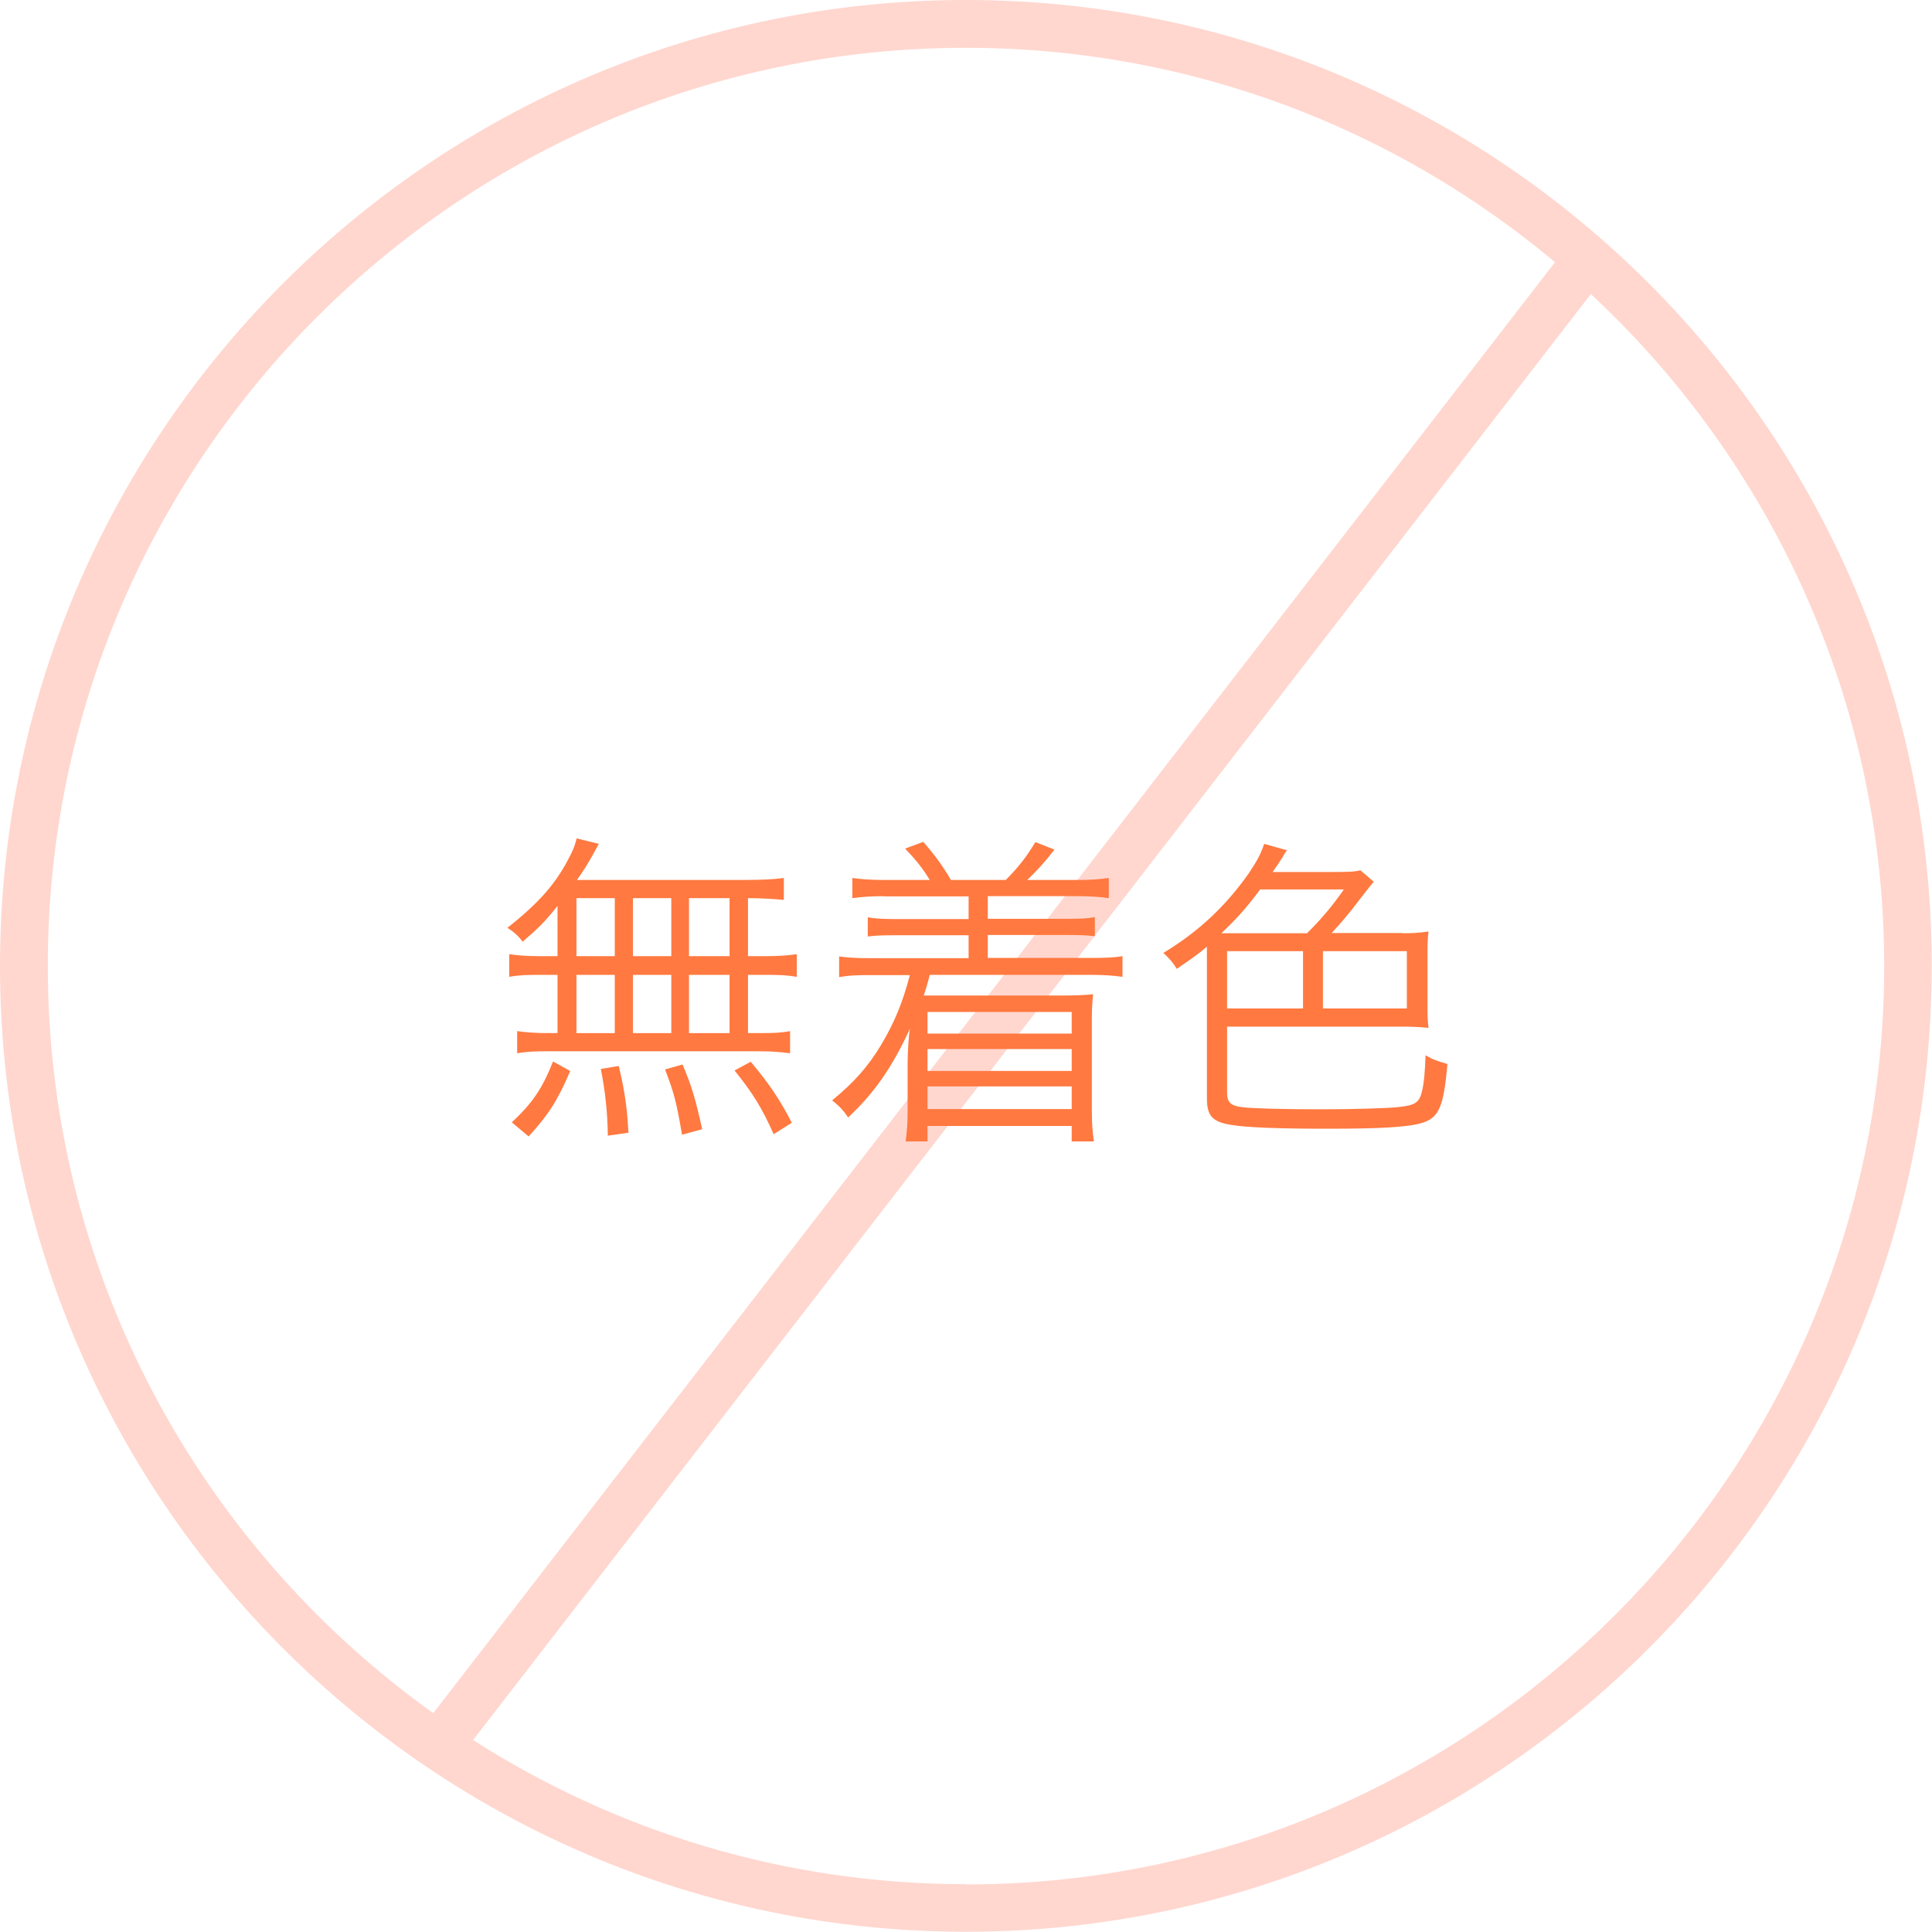 <?xml version="1.0" encoding="UTF-8"?><svg id="_イヤー_2" xmlns="http://www.w3.org/2000/svg" viewBox="0 0 77.59 77.59"><defs><style>.cls-1{fill:#ffd7cf;}.cls-2{fill:#ff7940;}</style></defs><g id="text"><g><path class="cls-1" d="M38.79,0C17.4,0,0,17.4,0,38.79s17.4,38.79,38.79,38.79,38.79-17.4,38.79-38.79S60.19,0,38.79,0ZM1.92,38.79C1.92,18.46,18.46,1.92,38.79,1.92c9,0,17.25,3.24,23.66,8.61L17.4,68.8C8.04,62.11,1.92,51.16,1.92,38.79Zm36.88,36.88c-7.29,0-14.08-2.13-19.8-5.79L63.89,11.81c7.24,6.74,11.78,16.34,11.78,26.99,0,20.33-16.54,36.88-36.88,36.88Z"/><g><path class="cls-2" d="M22.4,36.37c-.51,.64-.76,.89-1.41,1.45-.18-.24-.35-.39-.61-.56,1.3-1.03,1.96-1.79,2.52-2.9,.14-.27,.2-.46,.26-.69l.89,.22q-.09,.16-.31,.56c-.16,.28-.34,.57-.57,.89h6.67c.84,0,1.26-.03,1.64-.08v.88c-.47-.04-.89-.07-1.44-.07v2.33h.69c.58,0,.92-.03,1.27-.08v.91c-.41-.07-.72-.08-1.27-.08h-.69v2.34h.43c.58,0,.91-.01,1.26-.08v.89c-.37-.05-.73-.08-1.25-.08h-8.48c-.51,0-.84,.01-1.23,.08v-.89c.34,.05,.72,.08,1.27,.08h.35v-2.34h-.68c-.54,0-.87,.01-1.26,.08v-.91c.34,.05,.69,.08,1.26,.08h.68v-2.03Zm-1.84,8.7c.81-.76,1.21-1.33,1.65-2.44l.69,.38c-.51,1.21-.91,1.8-1.67,2.63l-.68-.57Zm2.59-6.67h1.54v-2.33h-1.54v2.33Zm0,3.09h1.54v-2.34h-1.54v2.34Zm1.26,4.12c-.01-.95-.11-1.82-.28-2.68l.72-.12c.23,.97,.33,1.61,.39,2.68l-.83,.12Zm2.55-7.21v-2.33h-1.54v2.33h1.54Zm0,3.09v-2.34h-1.54v2.34h1.54Zm.43,4.08c-.22-1.29-.31-1.65-.68-2.62l.7-.2c.37,.87,.51,1.34,.79,2.6l-.81,.22Zm1.91-7.17v-2.33h-1.63v2.33h1.63Zm0,3.09v-2.34h-1.63v2.34h1.63Zm1.77,4.06c-.47-1.06-.84-1.65-1.57-2.56l.65-.35c.76,.91,1.15,1.49,1.65,2.45l-.73,.46Z"/><path class="cls-2" d="M35.5,35.99c-.51,0-.89,.03-1.27,.08v-.81c.37,.05,.72,.08,1.27,.08h1.84c-.28-.46-.54-.79-.99-1.26l.73-.27c.47,.54,.77,.95,1.11,1.53h2.2c.5-.5,.83-.92,1.19-1.52l.77,.3c-.47,.6-.75,.89-1.1,1.22h2.01c.55,0,.91-.03,1.27-.08v.81c-.34-.05-.76-.08-1.27-.08h-3.59v.91h3.16c.57,0,.84-.01,1.14-.07v.77c-.31-.04-.58-.05-1.14-.05h-3.16v.92h4.12c.6,0,.93-.01,1.29-.07v.83c-.38-.05-.73-.08-1.29-.08h-6.45c-.12,.47-.16,.57-.24,.83h5.62c.38,0,.77-.01,1.18-.05-.04,.39-.05,.61-.05,1.03v3.71c0,.47,.03,.8,.08,1.17h-.89v-.62h-5.79v.62h-.88c.05-.35,.08-.72,.08-1.15v-1.94c0-.45,.04-1.19,.1-1.45-.71,1.54-1.41,2.57-2.49,3.58-.2-.31-.37-.47-.64-.69,.89-.73,1.44-1.36,1.95-2.2,.57-.95,.89-1.76,1.17-2.83h-1.57c-.58,0-.85,.01-1.27,.08v-.83c.35,.05,.69,.07,1.27,.07h3.93v-.92h-2.91c-.56,0-.83,.01-1.14,.05v-.77c.3,.05,.57,.07,1.14,.07h2.91v-.91h-3.39Zm1.75,4.65v.87h5.79v-.87h-5.79Zm0,1.49v.88h5.79v-.88h-5.79Zm0,1.5v.91h5.79v-.91h-5.79Z"/><path class="cls-2" d="M56.31,37.48c.38,0,.65-.01,1.06-.07-.04,.31-.04,.53-.04,.91v2.07c0,.38,0,.57,.04,.89-.38-.04-.71-.05-1.06-.05h-7.03v2.64c0,.41,.14,.54,.64,.6,.51,.05,1.65,.08,3.18,.08,1.18,0,2.62-.04,3.06-.09,.68-.07,.84-.18,.95-.64,.08-.33,.12-.8,.14-1.44,.31,.18,.46,.23,.88,.35-.15,1.71-.34,2.15-1,2.36-.57,.18-1.69,.24-3.83,.24-1.95,0-3.24-.05-3.83-.15-.79-.12-1-.37-1-1.08v-6.08c-.39,.33-.6,.47-1.21,.89-.14-.24-.3-.42-.54-.64,1.44-.87,2.52-1.9,3.44-3.21,.35-.53,.47-.76,.61-1.17l.92,.26c-.08,.09-.11,.14-.19,.29-.12,.19-.22,.33-.39,.58h2.37c.68,0,.95-.01,1.15-.07l.54,.46c-.08,.09-.18,.22-.54,.68-.49,.65-.79,.99-1.15,1.38h2.85Zm-3.82,0c.54-.53,1.04-1.12,1.48-1.76h-3.36c-.57,.76-.92,1.15-1.56,1.76h3.44Zm-.16,.72h-3.05v2.3h3.05v-2.3Zm.8,2.3h3.37v-2.3h-3.37v2.3Z"/></g></g></g></svg>